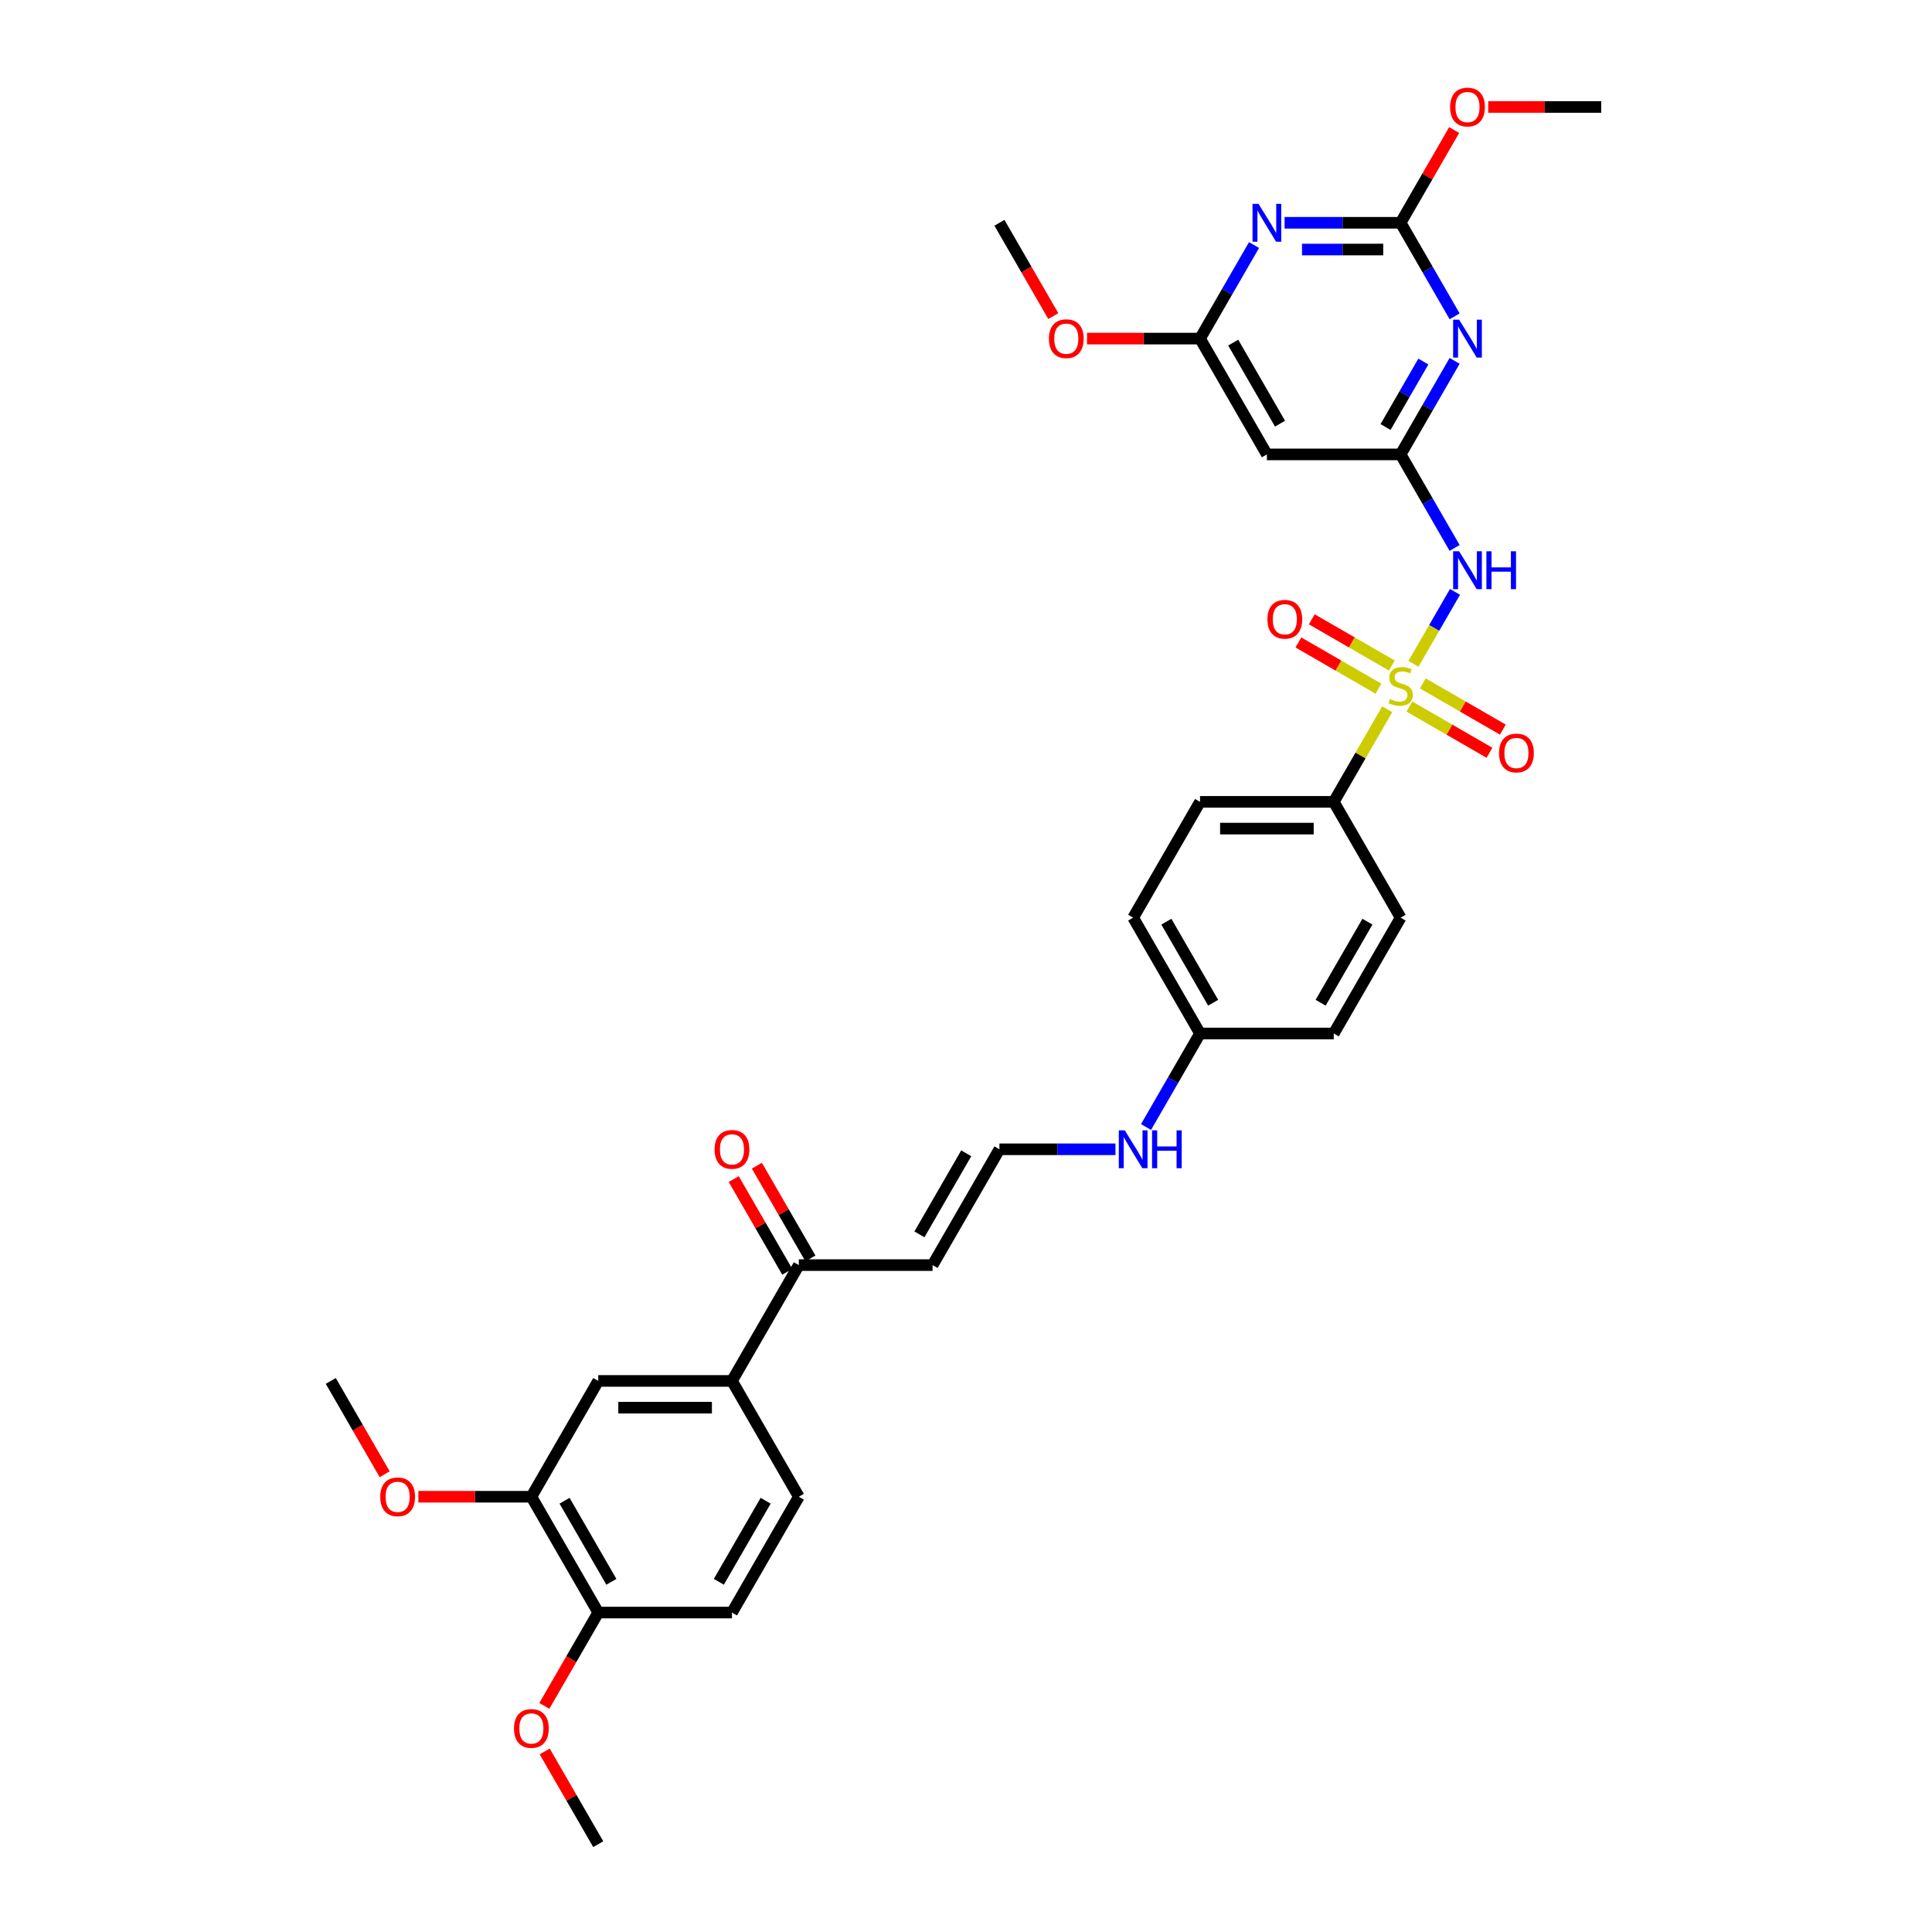 <?xml version='1.0' encoding='iso-8859-1'?>
<svg version='1.1' baseProfile='full'
              xmlns='http://www.w3.org/2000/svg'
                      xmlns:rdkit='http://www.rdkit.org/xml'
                      xmlns:xlink='http://www.w3.org/1999/xlink'
                  xml:space='preserve'
width='1000px' height='1000px' viewBox='0 0 1000 1000'>
<!-- END OF HEADER -->
<rect style='opacity:1.0;fill:#FFFFFF;stroke:none' width='1000' height='1000' x='0' y='0'> </rect>
<path class='bond-0' d='M 731.603,343.589 L 742.354,324.968' style='fill:none;fill-rule:evenodd;stroke:#CCCC00;stroke-width:6px;stroke-linecap:butt;stroke-linejoin:miter;stroke-opacity:1' />
<path class='bond-0' d='M 742.354,324.968 L 753.104,306.347' style='fill:none;fill-rule:evenodd;stroke:#0000FF;stroke-width:6px;stroke-linecap:butt;stroke-linejoin:miter;stroke-opacity:1' />
<path class='bond-7' d='M 718.015,367.123 L 704.184,391.081' style='fill:none;fill-rule:evenodd;stroke:#CCCC00;stroke-width:6px;stroke-linecap:butt;stroke-linejoin:miter;stroke-opacity:1' />
<path class='bond-7' d='M 704.184,391.081 L 690.352,415.038' style='fill:none;fill-rule:evenodd;stroke:#000000;stroke-width:6px;stroke-linecap:butt;stroke-linejoin:miter;stroke-opacity:1' />
<path class='bond-9' d='M 720.407,344.471 L 699.69,332.51' style='fill:none;fill-rule:evenodd;stroke:#CCCC00;stroke-width:6px;stroke-linecap:butt;stroke-linejoin:miter;stroke-opacity:1' />
<path class='bond-9' d='M 699.69,332.51 L 678.974,320.55' style='fill:none;fill-rule:evenodd;stroke:#FF0000;stroke-width:6px;stroke-linecap:butt;stroke-linejoin:miter;stroke-opacity:1' />
<path class='bond-9' d='M 713.485,356.46 L 692.769,344.499' style='fill:none;fill-rule:evenodd;stroke:#CCCC00;stroke-width:6px;stroke-linecap:butt;stroke-linejoin:miter;stroke-opacity:1' />
<path class='bond-9' d='M 692.769,344.499 L 672.052,332.539' style='fill:none;fill-rule:evenodd;stroke:#FF0000;stroke-width:6px;stroke-linecap:butt;stroke-linejoin:miter;stroke-opacity:1' />
<path class='bond-10' d='M 729.516,365.715 L 750.232,377.676' style='fill:none;fill-rule:evenodd;stroke:#CCCC00;stroke-width:6px;stroke-linecap:butt;stroke-linejoin:miter;stroke-opacity:1' />
<path class='bond-10' d='M 750.232,377.676 L 770.948,389.636' style='fill:none;fill-rule:evenodd;stroke:#FF0000;stroke-width:6px;stroke-linecap:butt;stroke-linejoin:miter;stroke-opacity:1' />
<path class='bond-10' d='M 736.438,353.726 L 757.154,365.687' style='fill:none;fill-rule:evenodd;stroke:#CCCC00;stroke-width:6px;stroke-linecap:butt;stroke-linejoin:miter;stroke-opacity:1' />
<path class='bond-10' d='M 757.154,365.687 L 777.87,377.647' style='fill:none;fill-rule:evenodd;stroke:#FF0000;stroke-width:6px;stroke-linecap:butt;stroke-linejoin:miter;stroke-opacity:1' />
<path class='bond-2' d='M 752.913,283.616 L 738.937,259.409' style='fill:none;fill-rule:evenodd;stroke:#0000FF;stroke-width:6px;stroke-linecap:butt;stroke-linejoin:miter;stroke-opacity:1' />
<path class='bond-2' d='M 738.937,259.409 L 724.961,235.202' style='fill:none;fill-rule:evenodd;stroke:#000000;stroke-width:6px;stroke-linecap:butt;stroke-linejoin:miter;stroke-opacity:1' />
<path class='bond-1' d='M 752.913,186.789 L 738.937,210.996' style='fill:none;fill-rule:evenodd;stroke:#0000FF;stroke-width:6px;stroke-linecap:butt;stroke-linejoin:miter;stroke-opacity:1' />
<path class='bond-1' d='M 738.937,210.996 L 724.961,235.202' style='fill:none;fill-rule:evenodd;stroke:#000000;stroke-width:6px;stroke-linecap:butt;stroke-linejoin:miter;stroke-opacity:1' />
<path class='bond-1' d='M 736.731,187.129 L 726.948,204.074' style='fill:none;fill-rule:evenodd;stroke:#0000FF;stroke-width:6px;stroke-linecap:butt;stroke-linejoin:miter;stroke-opacity:1' />
<path class='bond-1' d='M 726.948,204.074 L 717.165,221.019' style='fill:none;fill-rule:evenodd;stroke:#000000;stroke-width:6px;stroke-linecap:butt;stroke-linejoin:miter;stroke-opacity:1' />
<path class='bond-4' d='M 752.913,163.725 L 738.937,139.519' style='fill:none;fill-rule:evenodd;stroke:#0000FF;stroke-width:6px;stroke-linecap:butt;stroke-linejoin:miter;stroke-opacity:1' />
<path class='bond-4' d='M 738.937,139.519 L 724.961,115.312' style='fill:none;fill-rule:evenodd;stroke:#000000;stroke-width:6px;stroke-linecap:butt;stroke-linejoin:miter;stroke-opacity:1' />
<path class='bond-6' d='M 724.961,235.202 L 655.742,235.202' style='fill:none;fill-rule:evenodd;stroke:#000000;stroke-width:6px;stroke-linecap:butt;stroke-linejoin:miter;stroke-opacity:1' />
<path class='bond-3' d='M 649.084,126.844 L 635.109,151.05' style='fill:none;fill-rule:evenodd;stroke:#0000FF;stroke-width:6px;stroke-linecap:butt;stroke-linejoin:miter;stroke-opacity:1' />
<path class='bond-3' d='M 635.109,151.05 L 621.133,175.257' style='fill:none;fill-rule:evenodd;stroke:#000000;stroke-width:6px;stroke-linecap:butt;stroke-linejoin:miter;stroke-opacity:1' />
<path class='bond-35' d='M 664.907,115.312 L 694.934,115.312' style='fill:none;fill-rule:evenodd;stroke:#0000FF;stroke-width:6px;stroke-linecap:butt;stroke-linejoin:miter;stroke-opacity:1' />
<path class='bond-35' d='M 694.934,115.312 L 724.961,115.312' style='fill:none;fill-rule:evenodd;stroke:#000000;stroke-width:6px;stroke-linecap:butt;stroke-linejoin:miter;stroke-opacity:1' />
<path class='bond-35' d='M 673.915,129.156 L 694.934,129.156' style='fill:none;fill-rule:evenodd;stroke:#0000FF;stroke-width:6px;stroke-linecap:butt;stroke-linejoin:miter;stroke-opacity:1' />
<path class='bond-35' d='M 694.934,129.156 L 715.953,129.156' style='fill:none;fill-rule:evenodd;stroke:#000000;stroke-width:6px;stroke-linecap:butt;stroke-linejoin:miter;stroke-opacity:1' />
<path class='bond-23' d='M 724.961,115.312 L 738.817,91.313' style='fill:none;fill-rule:evenodd;stroke:#000000;stroke-width:6px;stroke-linecap:butt;stroke-linejoin:miter;stroke-opacity:1' />
<path class='bond-23' d='M 738.817,91.313 L 752.673,67.314' style='fill:none;fill-rule:evenodd;stroke:#FF0000;stroke-width:6px;stroke-linecap:butt;stroke-linejoin:miter;stroke-opacity:1' />
<path class='bond-5' d='M 621.133,175.257 L 655.742,235.202' style='fill:none;fill-rule:evenodd;stroke:#000000;stroke-width:6px;stroke-linecap:butt;stroke-linejoin:miter;stroke-opacity:1' />
<path class='bond-5' d='M 638.313,177.327 L 662.54,219.289' style='fill:none;fill-rule:evenodd;stroke:#000000;stroke-width:6px;stroke-linecap:butt;stroke-linejoin:miter;stroke-opacity:1' />
<path class='bond-25' d='M 621.133,175.257 L 591.888,175.257' style='fill:none;fill-rule:evenodd;stroke:#000000;stroke-width:6px;stroke-linecap:butt;stroke-linejoin:miter;stroke-opacity:1' />
<path class='bond-25' d='M 591.888,175.257 L 562.643,175.257' style='fill:none;fill-rule:evenodd;stroke:#FF0000;stroke-width:6px;stroke-linecap:butt;stroke-linejoin:miter;stroke-opacity:1' />
<path class='bond-20' d='M 690.352,415.038 L 621.133,415.038' style='fill:none;fill-rule:evenodd;stroke:#000000;stroke-width:6px;stroke-linecap:butt;stroke-linejoin:miter;stroke-opacity:1' />
<path class='bond-20' d='M 679.969,428.882 L 631.516,428.882' style='fill:none;fill-rule:evenodd;stroke:#000000;stroke-width:6px;stroke-linecap:butt;stroke-linejoin:miter;stroke-opacity:1' />
<path class='bond-21' d='M 690.352,415.038 L 724.961,474.983' style='fill:none;fill-rule:evenodd;stroke:#000000;stroke-width:6px;stroke-linecap:butt;stroke-linejoin:miter;stroke-opacity:1' />
<path class='bond-8' d='M 378.867,714.764 L 413.476,654.819' style='fill:none;fill-rule:evenodd;stroke:#000000;stroke-width:6px;stroke-linecap:butt;stroke-linejoin:miter;stroke-opacity:1' />
<path class='bond-12' d='M 378.867,714.764 L 309.648,714.764' style='fill:none;fill-rule:evenodd;stroke:#000000;stroke-width:6px;stroke-linecap:butt;stroke-linejoin:miter;stroke-opacity:1' />
<path class='bond-12' d='M 368.484,728.608 L 320.031,728.608' style='fill:none;fill-rule:evenodd;stroke:#000000;stroke-width:6px;stroke-linecap:butt;stroke-linejoin:miter;stroke-opacity:1' />
<path class='bond-17' d='M 378.867,714.764 L 413.476,774.71' style='fill:none;fill-rule:evenodd;stroke:#000000;stroke-width:6px;stroke-linecap:butt;stroke-linejoin:miter;stroke-opacity:1' />
<path class='bond-11' d='M 413.476,654.819 L 482.695,654.819' style='fill:none;fill-rule:evenodd;stroke:#000000;stroke-width:6px;stroke-linecap:butt;stroke-linejoin:miter;stroke-opacity:1' />
<path class='bond-18' d='M 419.471,651.358 L 405.615,627.359' style='fill:none;fill-rule:evenodd;stroke:#000000;stroke-width:6px;stroke-linecap:butt;stroke-linejoin:miter;stroke-opacity:1' />
<path class='bond-18' d='M 405.615,627.359 L 391.759,603.36' style='fill:none;fill-rule:evenodd;stroke:#FF0000;stroke-width:6px;stroke-linecap:butt;stroke-linejoin:miter;stroke-opacity:1' />
<path class='bond-18' d='M 407.482,658.28 L 393.626,634.281' style='fill:none;fill-rule:evenodd;stroke:#000000;stroke-width:6px;stroke-linecap:butt;stroke-linejoin:miter;stroke-opacity:1' />
<path class='bond-18' d='M 393.626,634.281 L 379.77,610.282' style='fill:none;fill-rule:evenodd;stroke:#FF0000;stroke-width:6px;stroke-linecap:butt;stroke-linejoin:miter;stroke-opacity:1' />
<path class='bond-14' d='M 309.648,714.764 L 275.039,774.71' style='fill:none;fill-rule:evenodd;stroke:#000000;stroke-width:6px;stroke-linecap:butt;stroke-linejoin:miter;stroke-opacity:1' />
<path class='bond-13' d='M 482.695,654.819 L 517.305,594.874' style='fill:none;fill-rule:evenodd;stroke:#000000;stroke-width:6px;stroke-linecap:butt;stroke-linejoin:miter;stroke-opacity:1' />
<path class='bond-13' d='M 475.898,638.906 L 500.124,596.944' style='fill:none;fill-rule:evenodd;stroke:#000000;stroke-width:6px;stroke-linecap:butt;stroke-linejoin:miter;stroke-opacity:1' />
<path class='bond-26' d='M 275.039,774.71 L 245.794,774.71' style='fill:none;fill-rule:evenodd;stroke:#000000;stroke-width:6px;stroke-linecap:butt;stroke-linejoin:miter;stroke-opacity:1' />
<path class='bond-26' d='M 245.794,774.71 L 216.549,774.71' style='fill:none;fill-rule:evenodd;stroke:#FF0000;stroke-width:6px;stroke-linecap:butt;stroke-linejoin:miter;stroke-opacity:1' />
<path class='bond-36' d='M 275.039,774.71 L 309.648,834.655' style='fill:none;fill-rule:evenodd;stroke:#000000;stroke-width:6px;stroke-linecap:butt;stroke-linejoin:miter;stroke-opacity:1' />
<path class='bond-36' d='M 292.219,776.78 L 316.446,818.741' style='fill:none;fill-rule:evenodd;stroke:#000000;stroke-width:6px;stroke-linecap:butt;stroke-linejoin:miter;stroke-opacity:1' />
<path class='bond-15' d='M 517.305,594.874 L 547.332,594.874' style='fill:none;fill-rule:evenodd;stroke:#000000;stroke-width:6px;stroke-linecap:butt;stroke-linejoin:miter;stroke-opacity:1' />
<path class='bond-15' d='M 547.332,594.874 L 577.359,594.874' style='fill:none;fill-rule:evenodd;stroke:#0000FF;stroke-width:6px;stroke-linecap:butt;stroke-linejoin:miter;stroke-opacity:1' />
<path class='bond-16' d='M 309.648,834.655 L 378.867,834.655' style='fill:none;fill-rule:evenodd;stroke:#000000;stroke-width:6px;stroke-linecap:butt;stroke-linejoin:miter;stroke-opacity:1' />
<path class='bond-29' d='M 309.648,834.655 L 295.704,858.806' style='fill:none;fill-rule:evenodd;stroke:#000000;stroke-width:6px;stroke-linecap:butt;stroke-linejoin:miter;stroke-opacity:1' />
<path class='bond-29' d='M 295.704,858.806 L 281.761,882.958' style='fill:none;fill-rule:evenodd;stroke:#FF0000;stroke-width:6px;stroke-linecap:butt;stroke-linejoin:miter;stroke-opacity:1' />
<path class='bond-19' d='M 413.476,774.71 L 378.867,834.655' style='fill:none;fill-rule:evenodd;stroke:#000000;stroke-width:6px;stroke-linecap:butt;stroke-linejoin:miter;stroke-opacity:1' />
<path class='bond-19' d='M 396.296,776.78 L 372.069,818.741' style='fill:none;fill-rule:evenodd;stroke:#000000;stroke-width:6px;stroke-linecap:butt;stroke-linejoin:miter;stroke-opacity:1' />
<path class='bond-27' d='M 621.133,415.038 L 586.524,474.983' style='fill:none;fill-rule:evenodd;stroke:#000000;stroke-width:6px;stroke-linecap:butt;stroke-linejoin:miter;stroke-opacity:1' />
<path class='bond-28' d='M 724.961,474.983 L 690.352,534.929' style='fill:none;fill-rule:evenodd;stroke:#000000;stroke-width:6px;stroke-linecap:butt;stroke-linejoin:miter;stroke-opacity:1' />
<path class='bond-28' d='M 707.781,477.053 L 683.554,519.015' style='fill:none;fill-rule:evenodd;stroke:#000000;stroke-width:6px;stroke-linecap:butt;stroke-linejoin:miter;stroke-opacity:1' />
<path class='bond-22' d='M 593.181,583.342 L 607.157,559.135' style='fill:none;fill-rule:evenodd;stroke:#0000FF;stroke-width:6px;stroke-linecap:butt;stroke-linejoin:miter;stroke-opacity:1' />
<path class='bond-22' d='M 607.157,559.135 L 621.133,534.929' style='fill:none;fill-rule:evenodd;stroke:#000000;stroke-width:6px;stroke-linecap:butt;stroke-linejoin:miter;stroke-opacity:1' />
<path class='bond-30' d='M 770.299,55.367 L 799.544,55.367' style='fill:none;fill-rule:evenodd;stroke:#FF0000;stroke-width:6px;stroke-linecap:butt;stroke-linejoin:miter;stroke-opacity:1' />
<path class='bond-30' d='M 799.544,55.367 L 828.789,55.367' style='fill:none;fill-rule:evenodd;stroke:#000000;stroke-width:6px;stroke-linecap:butt;stroke-linejoin:miter;stroke-opacity:1' />
<path class='bond-24' d='M 621.133,534.929 L 690.352,534.929' style='fill:none;fill-rule:evenodd;stroke:#000000;stroke-width:6px;stroke-linecap:butt;stroke-linejoin:miter;stroke-opacity:1' />
<path class='bond-34' d='M 621.133,534.929 L 586.524,474.983' style='fill:none;fill-rule:evenodd;stroke:#000000;stroke-width:6px;stroke-linecap:butt;stroke-linejoin:miter;stroke-opacity:1' />
<path class='bond-34' d='M 627.931,519.015 L 603.704,477.053' style='fill:none;fill-rule:evenodd;stroke:#000000;stroke-width:6px;stroke-linecap:butt;stroke-linejoin:miter;stroke-opacity:1' />
<path class='bond-31' d='M 545.192,163.615 L 531.248,139.463' style='fill:none;fill-rule:evenodd;stroke:#FF0000;stroke-width:6px;stroke-linecap:butt;stroke-linejoin:miter;stroke-opacity:1' />
<path class='bond-31' d='M 531.248,139.463 L 517.305,115.312' style='fill:none;fill-rule:evenodd;stroke:#000000;stroke-width:6px;stroke-linecap:butt;stroke-linejoin:miter;stroke-opacity:1' />
<path class='bond-32' d='M 199.098,763.067 L 185.154,738.916' style='fill:none;fill-rule:evenodd;stroke:#FF0000;stroke-width:6px;stroke-linecap:butt;stroke-linejoin:miter;stroke-opacity:1' />
<path class='bond-32' d='M 185.154,738.916 L 171.211,714.764' style='fill:none;fill-rule:evenodd;stroke:#000000;stroke-width:6px;stroke-linecap:butt;stroke-linejoin:miter;stroke-opacity:1' />
<path class='bond-33' d='M 281.937,906.547 L 295.792,930.546' style='fill:none;fill-rule:evenodd;stroke:#FF0000;stroke-width:6px;stroke-linecap:butt;stroke-linejoin:miter;stroke-opacity:1' />
<path class='bond-33' d='M 295.792,930.546 L 309.648,954.545' style='fill:none;fill-rule:evenodd;stroke:#000000;stroke-width:6px;stroke-linecap:butt;stroke-linejoin:miter;stroke-opacity:1' />
<path  class='atom-0' d='M 719.424 361.821
Q 719.645 361.904, 720.559 362.292
Q 721.473 362.679, 722.469 362.929
Q 723.494 363.15, 724.49 363.15
Q 726.346 363.15, 727.425 362.264
Q 728.505 361.35, 728.505 359.772
Q 728.505 358.692, 727.951 358.028
Q 727.425 357.363, 726.595 357.003
Q 725.764 356.643, 724.38 356.228
Q 722.635 355.702, 721.583 355.204
Q 720.559 354.705, 719.811 353.653
Q 719.091 352.601, 719.091 350.829
Q 719.091 348.365, 720.753 346.842
Q 722.442 345.319, 725.764 345.319
Q 728.034 345.319, 730.609 346.399
L 729.973 348.531
Q 727.619 347.562, 725.847 347.562
Q 723.937 347.562, 722.885 348.365
Q 721.832 349.14, 721.86 350.497
Q 721.86 351.549, 722.386 352.186
Q 722.94 352.823, 723.715 353.182
Q 724.518 353.542, 725.847 353.958
Q 727.619 354.511, 728.671 355.065
Q 729.723 355.619, 730.471 356.754
Q 731.246 357.862, 731.246 359.772
Q 731.246 362.486, 729.419 363.953
Q 727.619 365.393, 724.601 365.393
Q 722.857 365.393, 721.528 365.005
Q 720.227 364.645, 718.676 364.008
L 719.424 361.821
' fill='#CCCC00'/>
<path  class='atom-1' d='M 755.237 285.346
L 761.661 295.729
Q 762.298 296.754, 763.322 298.609
Q 764.347 300.464, 764.402 300.574
L 764.402 285.346
L 767.005 285.346
L 767.005 304.949
L 764.319 304.949
L 757.425 293.597
Q 756.622 292.268, 755.764 290.745
Q 754.933 289.223, 754.684 288.752
L 754.684 304.949
L 752.136 304.949
L 752.136 285.346
L 755.237 285.346
' fill='#0000FF'/>
<path  class='atom-1' d='M 769.358 285.346
L 772.016 285.346
L 772.016 293.68
L 782.039 293.68
L 782.039 285.346
L 784.697 285.346
L 784.697 304.949
L 782.039 304.949
L 782.039 295.895
L 772.016 295.895
L 772.016 304.949
L 769.358 304.949
L 769.358 285.346
' fill='#0000FF'/>
<path  class='atom-2' d='M 755.237 165.456
L 761.661 175.839
Q 762.298 176.863, 763.322 178.718
Q 764.347 180.573, 764.402 180.684
L 764.402 165.456
L 767.005 165.456
L 767.005 185.059
L 764.319 185.059
L 757.425 173.707
Q 756.622 172.378, 755.764 170.855
Q 754.933 169.332, 754.684 168.861
L 754.684 185.059
L 752.136 185.059
L 752.136 165.456
L 755.237 165.456
' fill='#0000FF'/>
<path  class='atom-4' d='M 651.409 105.511
L 657.833 115.893
Q 658.47 116.918, 659.494 118.773
Q 660.518 120.628, 660.574 120.739
L 660.574 105.511
L 663.176 105.511
L 663.176 125.113
L 660.491 125.113
L 653.597 113.761
Q 652.794 112.432, 651.935 110.91
Q 651.105 109.387, 650.855 108.916
L 650.855 125.113
L 648.308 125.113
L 648.308 105.511
L 651.409 105.511
' fill='#0000FF'/>
<path  class='atom-10' d='M 656.017 320.539
Q 656.017 315.832, 658.343 313.202
Q 660.669 310.571, 665.016 310.571
Q 669.363 310.571, 671.689 313.202
Q 674.014 315.832, 674.014 320.539
Q 674.014 325.301, 671.661 328.015
Q 669.307 330.7, 665.016 330.7
Q 660.697 330.7, 658.343 328.015
Q 656.017 325.329, 656.017 320.539
M 665.016 328.485
Q 668.006 328.485, 669.612 326.492
Q 671.246 324.471, 671.246 320.539
Q 671.246 316.69, 669.612 314.752
Q 668.006 312.786, 665.016 312.786
Q 662.026 312.786, 660.392 314.725
Q 658.786 316.663, 658.786 320.539
Q 658.786 324.498, 660.392 326.492
Q 662.026 328.485, 665.016 328.485
' fill='#FF0000'/>
<path  class='atom-11' d='M 775.908 389.758
Q 775.908 385.051, 778.234 382.421
Q 780.559 379.79, 784.906 379.79
Q 789.253 379.79, 791.579 382.421
Q 793.905 385.051, 793.905 389.758
Q 793.905 394.52, 791.551 397.233
Q 789.198 399.919, 784.906 399.919
Q 780.587 399.919, 778.234 397.233
Q 775.908 394.548, 775.908 389.758
M 784.906 397.704
Q 787.897 397.704, 789.503 395.711
Q 791.136 393.689, 791.136 389.758
Q 791.136 385.909, 789.503 383.971
Q 787.897 382.005, 784.906 382.005
Q 781.916 382.005, 780.283 383.943
Q 778.677 385.881, 778.677 389.758
Q 778.677 393.717, 780.283 395.711
Q 781.916 397.704, 784.906 397.704
' fill='#FF0000'/>
<path  class='atom-19' d='M 369.869 594.929
Q 369.869 590.222, 372.194 587.592
Q 374.52 584.962, 378.867 584.962
Q 383.214 584.962, 385.54 587.592
Q 387.866 590.222, 387.866 594.929
Q 387.866 599.692, 385.512 602.405
Q 383.159 605.091, 378.867 605.091
Q 374.548 605.091, 372.194 602.405
Q 369.869 599.719, 369.869 594.929
M 378.867 602.876
Q 381.857 602.876, 383.463 600.882
Q 385.097 598.861, 385.097 594.929
Q 385.097 591.081, 383.463 589.143
Q 381.857 587.177, 378.867 587.177
Q 375.877 587.177, 374.243 589.115
Q 372.637 591.053, 372.637 594.929
Q 372.637 598.889, 374.243 600.882
Q 375.877 602.876, 378.867 602.876
' fill='#FF0000'/>
<path  class='atom-23' d='M 582.19 585.073
L 588.614 595.455
Q 589.251 596.48, 590.275 598.335
Q 591.3 600.19, 591.355 600.301
L 591.355 585.073
L 593.958 585.073
L 593.958 604.675
L 591.272 604.675
L 584.378 593.323
Q 583.575 591.994, 582.716 590.472
Q 581.886 588.949, 581.637 588.478
L 581.637 604.675
L 579.089 604.675
L 579.089 585.073
L 582.19 585.073
' fill='#0000FF'/>
<path  class='atom-23' d='M 596.311 585.073
L 598.969 585.073
L 598.969 593.407
L 608.992 593.407
L 608.992 585.073
L 611.65 585.073
L 611.65 604.675
L 608.992 604.675
L 608.992 595.622
L 598.969 595.622
L 598.969 604.675
L 596.311 604.675
L 596.311 585.073
' fill='#0000FF'/>
<path  class='atom-24' d='M 750.572 55.422
Q 750.572 50.715, 752.898 48.085
Q 755.224 45.455, 759.571 45.455
Q 763.917 45.455, 766.243 48.085
Q 768.569 50.715, 768.569 55.422
Q 768.569 60.184, 766.216 62.898
Q 763.862 65.583, 759.571 65.583
Q 755.251 65.583, 752.898 62.898
Q 750.572 60.212, 750.572 55.422
M 759.571 63.368
Q 762.561 63.368, 764.167 61.375
Q 765.8 59.354, 765.8 55.422
Q 765.8 51.574, 764.167 49.635
Q 762.561 47.669, 759.571 47.669
Q 756.58 47.669, 754.947 49.608
Q 753.341 51.546, 753.341 55.422
Q 753.341 59.381, 754.947 61.375
Q 756.58 63.368, 759.571 63.368
' fill='#FF0000'/>
<path  class='atom-26' d='M 542.916 175.313
Q 542.916 170.606, 545.241 167.975
Q 547.567 165.345, 551.914 165.345
Q 556.261 165.345, 558.587 167.975
Q 560.913 170.606, 560.913 175.313
Q 560.913 180.075, 558.559 182.788
Q 556.206 185.474, 551.914 185.474
Q 547.595 185.474, 545.241 182.788
Q 542.916 180.102, 542.916 175.313
M 551.914 183.259
Q 554.904 183.259, 556.51 181.265
Q 558.144 179.244, 558.144 175.313
Q 558.144 171.464, 556.51 169.526
Q 554.904 167.56, 551.914 167.56
Q 548.924 167.56, 547.29 169.498
Q 545.684 171.436, 545.684 175.313
Q 545.684 179.272, 547.29 181.265
Q 548.924 183.259, 551.914 183.259
' fill='#FF0000'/>
<path  class='atom-27' d='M 196.822 774.765
Q 196.822 770.058, 199.147 767.428
Q 201.473 764.798, 205.82 764.798
Q 210.167 764.798, 212.493 767.428
Q 214.818 770.058, 214.818 774.765
Q 214.818 779.527, 212.465 782.241
Q 210.112 784.926, 205.82 784.926
Q 201.501 784.926, 199.147 782.241
Q 196.822 779.555, 196.822 774.765
M 205.82 782.711
Q 208.81 782.711, 210.416 780.718
Q 212.05 778.697, 212.05 774.765
Q 212.05 770.917, 210.416 768.978
Q 208.81 767.013, 205.82 767.013
Q 202.83 767.013, 201.196 768.951
Q 199.59 770.889, 199.59 774.765
Q 199.59 778.724, 201.196 780.718
Q 202.83 782.711, 205.82 782.711
' fill='#FF0000'/>
<path  class='atom-30' d='M 266.04 894.656
Q 266.04 889.949, 268.366 887.318
Q 270.692 884.688, 275.039 884.688
Q 279.386 884.688, 281.712 887.318
Q 284.037 889.949, 284.037 894.656
Q 284.037 899.418, 281.684 902.131
Q 279.33 904.817, 275.039 904.817
Q 270.72 904.817, 268.366 902.131
Q 266.04 899.446, 266.04 894.656
M 275.039 902.602
Q 278.029 902.602, 279.635 900.608
Q 281.269 898.587, 281.269 894.656
Q 281.269 890.807, 279.635 888.869
Q 278.029 886.903, 275.039 886.903
Q 272.049 886.903, 270.415 888.841
Q 268.809 890.779, 268.809 894.656
Q 268.809 898.615, 270.415 900.608
Q 272.049 902.602, 275.039 902.602
' fill='#FF0000'/>
</svg>
